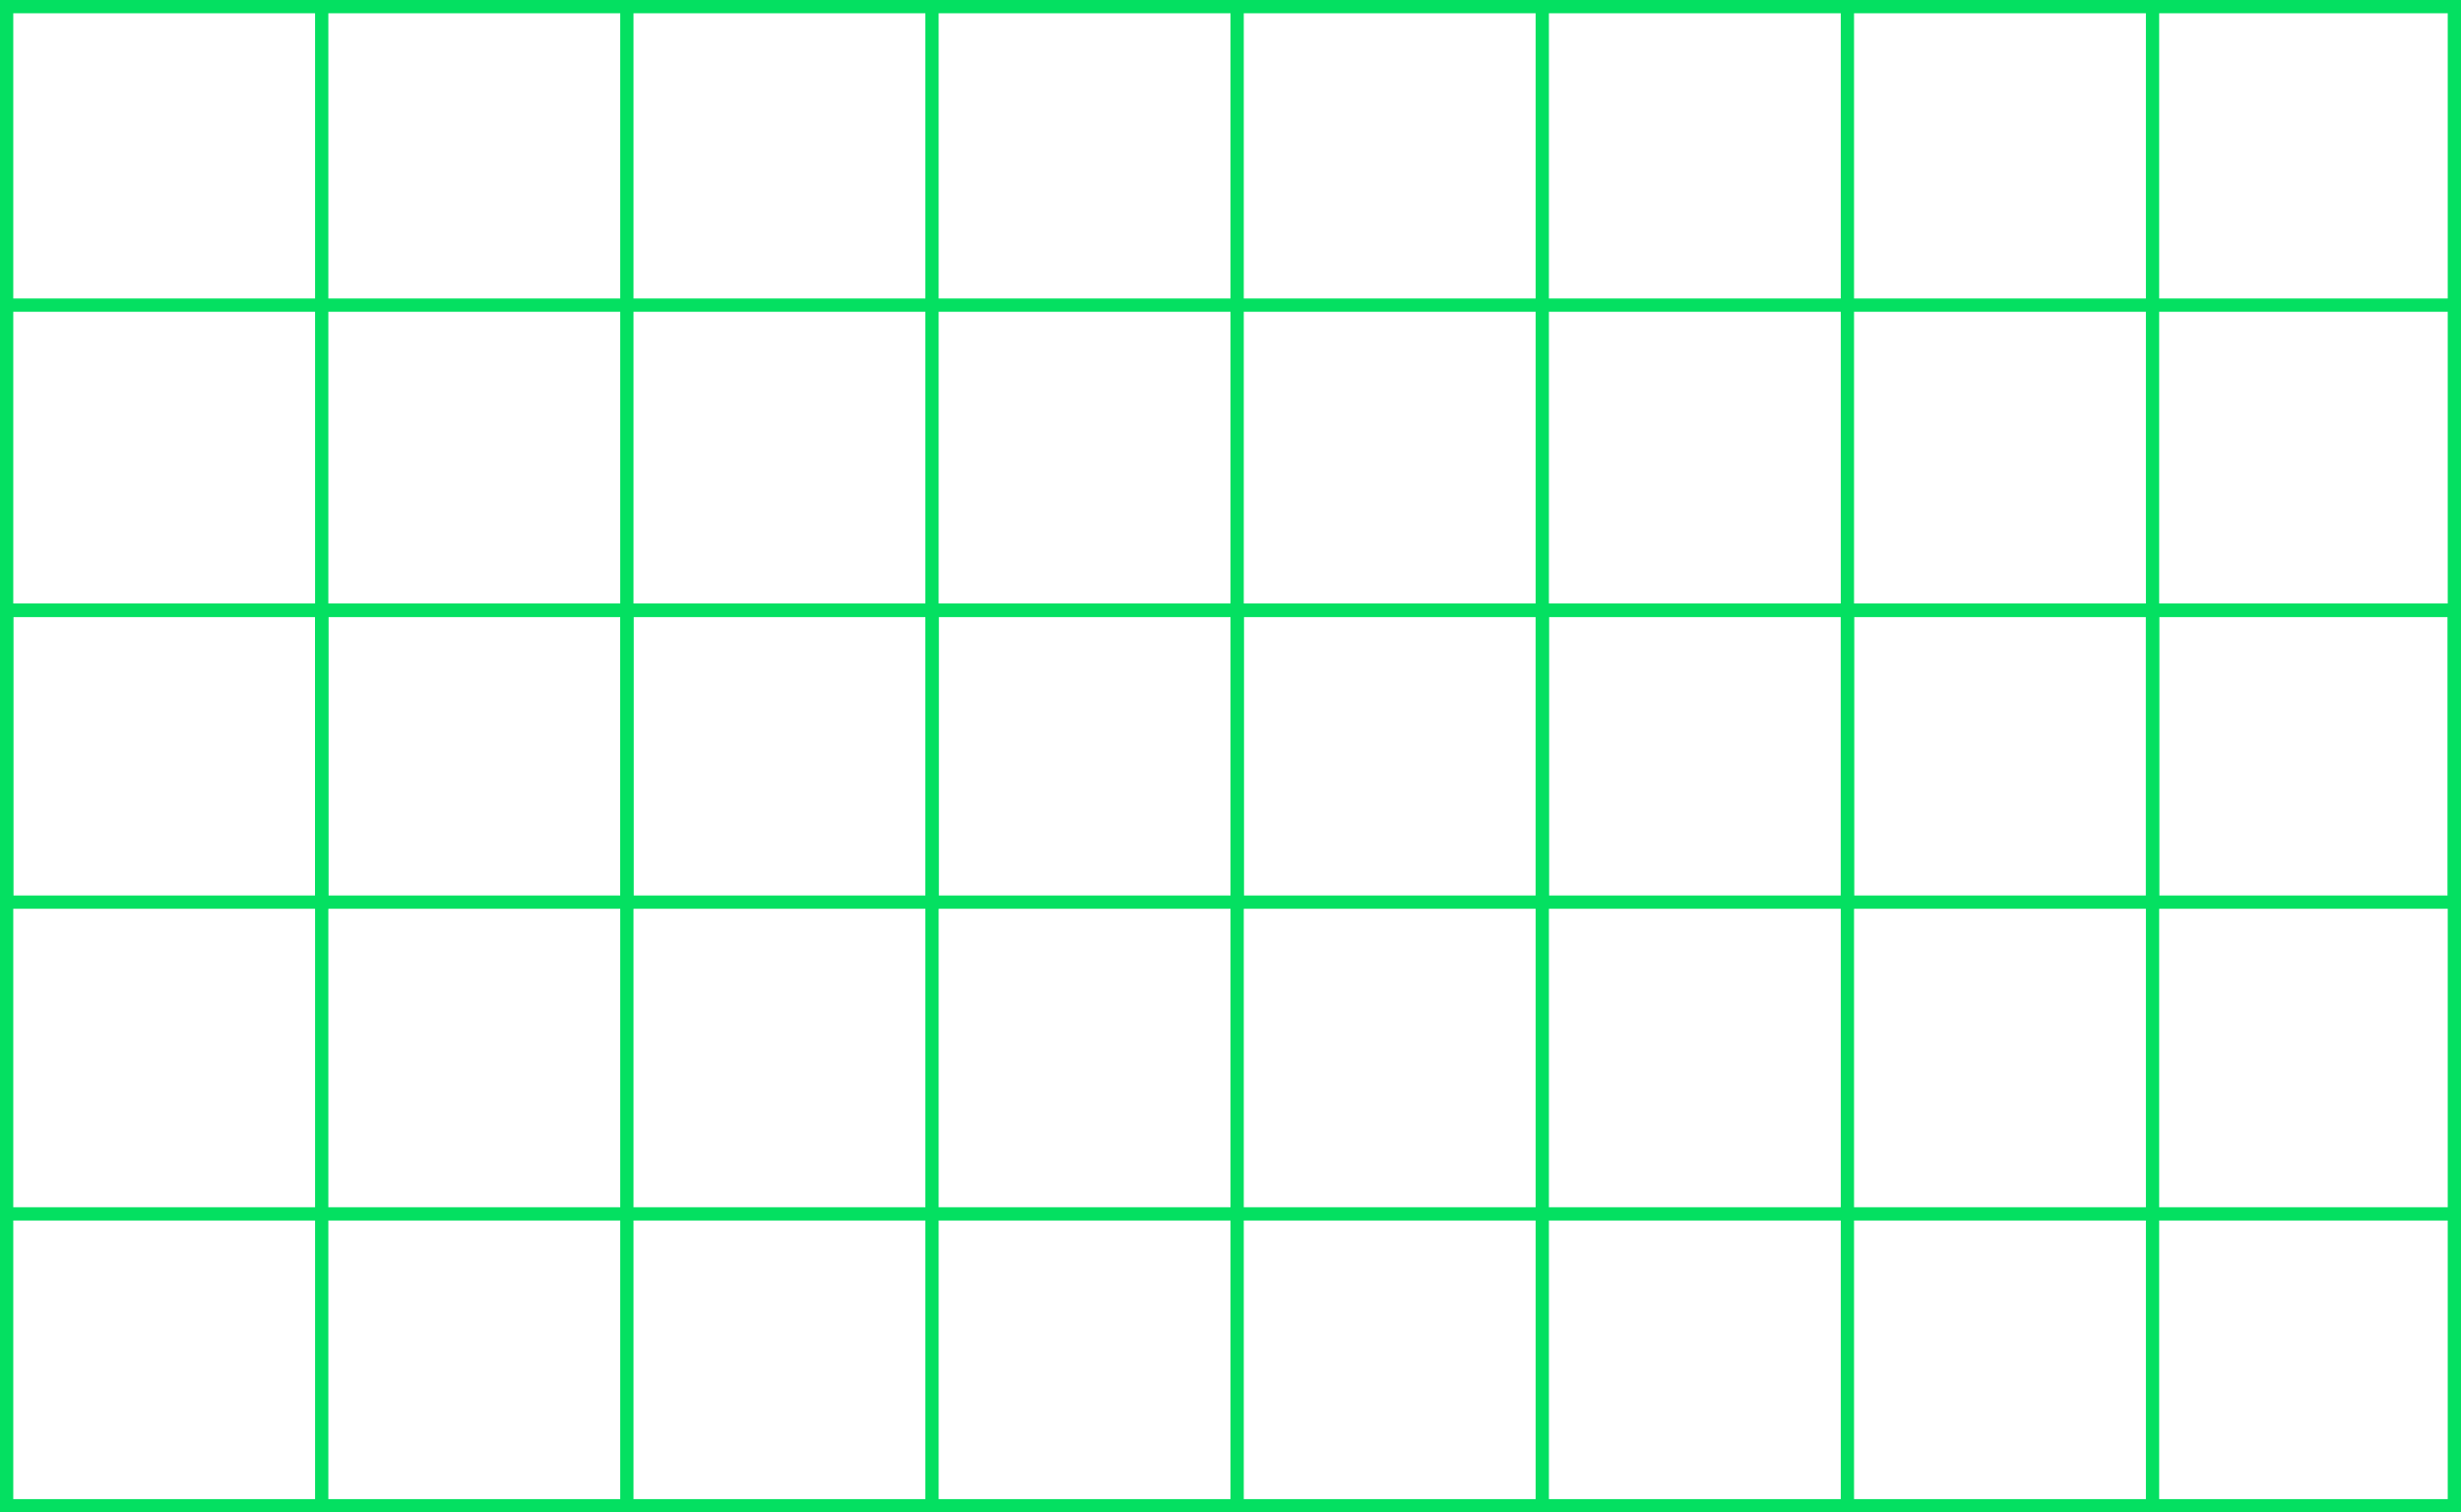 <svg xmlns="http://www.w3.org/2000/svg" width="742" height="456" viewBox="0 0 742 456" fill="none">
  <line x1="2" y1="92" x2="739" y2="92" stroke="#04E061" stroke-width="4"></line>
  <line x1="2" y1="184" x2="739" y2="184" stroke="#04E061" stroke-width="4"></line>
  <line x1="465" x2="465" y2="274" stroke="#04E061" stroke-width="4"></line>
  <line x1="189" y1="2" x2="189" y2="274" stroke="#04E061" stroke-width="4"></line>
  <line x1="557" x2="557" y2="274" stroke="#04E061" stroke-width="4"></line>
  <line x1="281" y1="2" x2="281" y2="274" stroke="#04E061" stroke-width="4"></line>
  <line x1="97" y1="2" x2="97" y2="274" stroke="#04E061" stroke-width="4"></line>
  <line x1="649" x2="649" y2="274" stroke="#04E061" stroke-width="4"></line>
  <line x1="373" y1="-8.74228e-08" x2="373" y2="274" stroke="#04E061" stroke-width="4"></line>
  <rect x="2" y="2" width="738" height="270" stroke="#04E061" stroke-width="4"></rect>
  <line x1="2" y1="366" x2="739" y2="366" stroke="#04E061" stroke-width="4"></line>
  <line x1="465" y1="182" x2="465" y2="456" stroke="#04E061" stroke-width="4"></line>
  <line x1="189" y1="184" x2="189" y2="456" stroke="#04E061" stroke-width="4"></line>
  <line x1="557" y1="182" x2="557" y2="456" stroke="#04E061" stroke-width="4"></line>
  <line x1="281" y1="184" x2="281" y2="456" stroke="#04E061" stroke-width="4"></line>
  <line x1="97" y1="184" x2="97" y2="456" stroke="#04E061" stroke-width="4"></line>
  <line x1="649" y1="182" x2="649" y2="456" stroke="#04E061" stroke-width="4"></line>
  <line x1="373" y1="182" x2="373" y2="456" stroke="#04E061" stroke-width="4"></line>
  <rect x="2" y="184" width="738" height="270" stroke="#04E061" stroke-width="4"></rect>
</svg>
